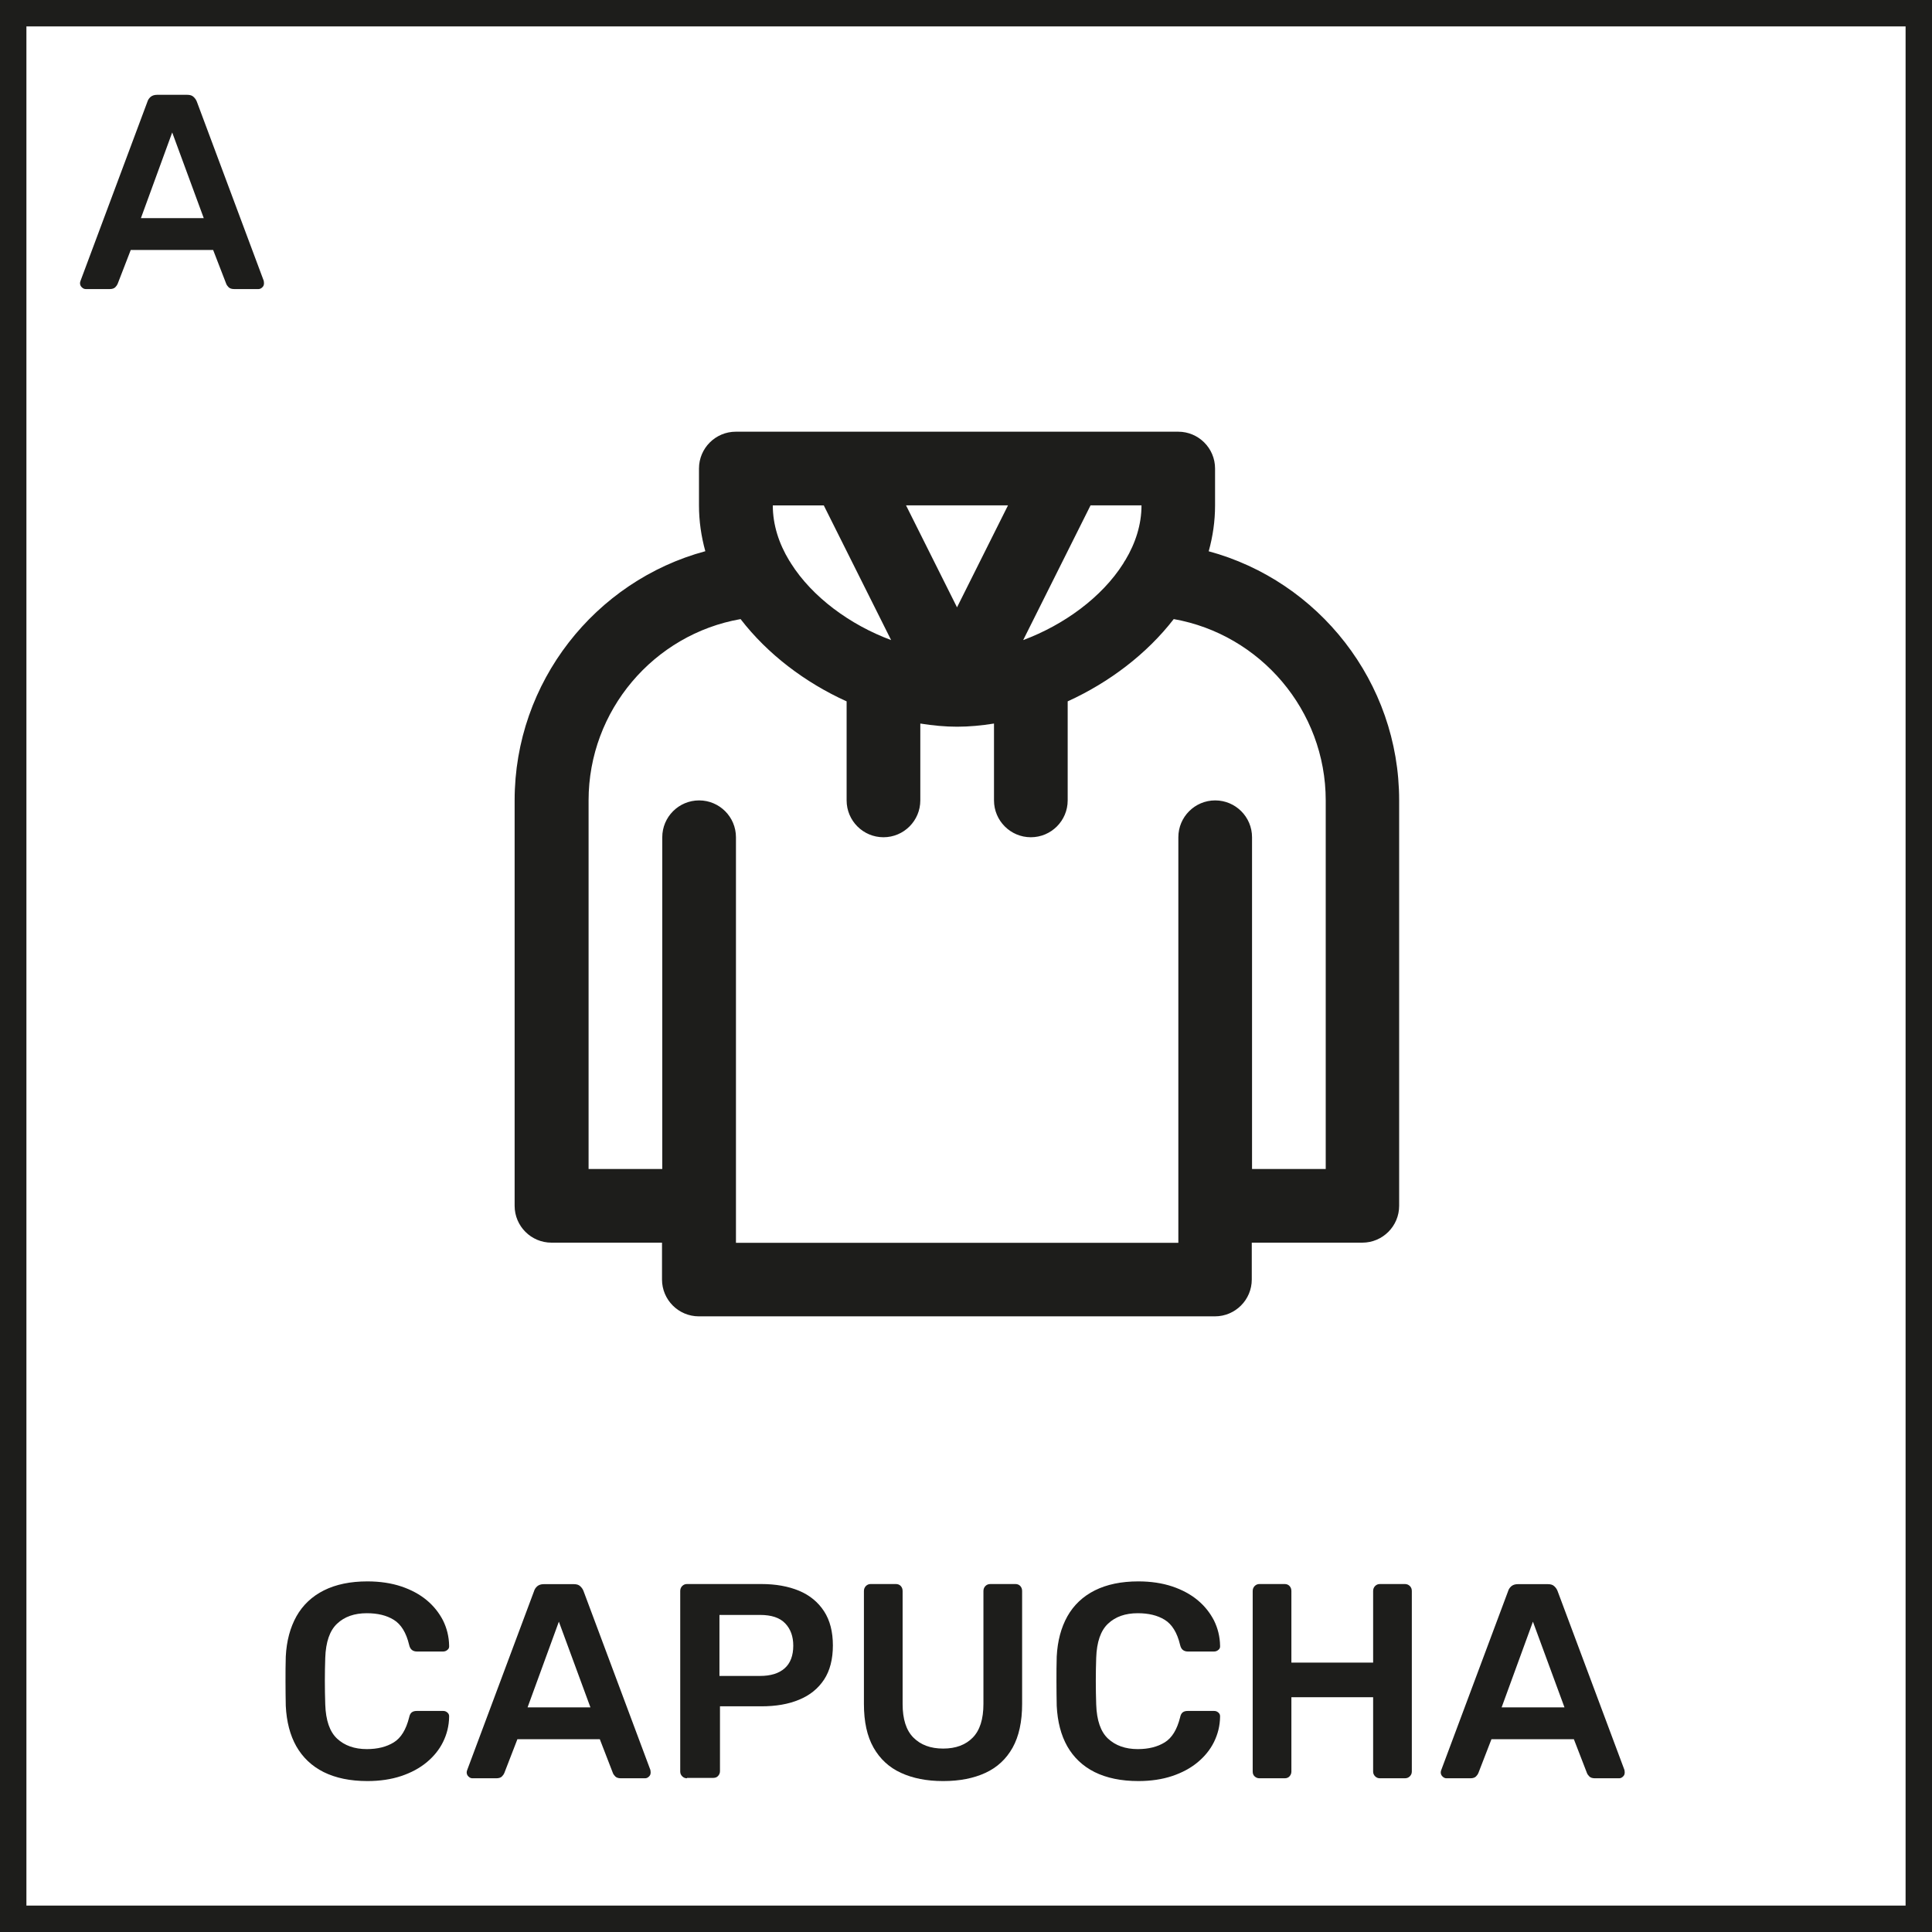 <?xml version="1.0" encoding="UTF-8"?> <svg xmlns="http://www.w3.org/2000/svg" id="Capa_2" viewBox="0 0 146.3 146.3"><defs><style> .cls-1 { fill: #1d1d1b; } </style></defs><g id="Disseny"><g><path class="cls-1" d="M6.5,21.89c-.11,0-.21-.04-.3-.13-.09-.08-.14-.19-.14-.31,0-.06.01-.12.04-.19l5.06-13.55c.04-.14.12-.26.24-.37.12-.1.28-.16.49-.16h2.29c.21,0,.37.05.48.16.11.1.2.23.25.37l5.06,13.55c.01.07.02.13.02.19,0,.13-.04.23-.13.31-.08.08-.18.13-.29.13h-1.83c-.2,0-.34-.05-.43-.14s-.15-.18-.18-.26l-.99-2.56h-6.24l-.99,2.56c-.03.08-.09.17-.18.26-.09.09-.23.14-.43.14h-1.83ZM10.66,16.52h4.77l-2.39-6.49-2.37,6.49Z"></path><g><path class="cls-1" d="M27.82,134.87c-1.3,0-2.4-.23-3.31-.68-.9-.45-1.59-1.11-2.07-1.95-.48-.85-.74-1.87-.8-3.06-.01-.57-.02-1.19-.02-1.85s0-1.29.02-1.89c.06-1.18.33-2.19.81-3.05.48-.85,1.18-1.51,2.08-1.96.9-.45,2-.68,3.29-.68.95,0,1.81.13,2.56.38s1.4.6,1.93,1.04c.53.44.94.96,1.24,1.54.29.59.45,1.23.46,1.91.01.13-.02.23-.12.31-.09.08-.2.13-.33.13h-1.99c-.15,0-.28-.04-.38-.12-.1-.08-.17-.21-.21-.39-.22-.92-.61-1.55-1.16-1.89s-1.23-.5-2.04-.5c-.94,0-1.69.26-2.25.79-.56.52-.86,1.39-.9,2.59-.04,1.15-.04,2.32,0,3.53s.34,2.07.9,2.59c.56.52,1.31.79,2.25.79.81,0,1.49-.17,2.04-.51.55-.34.93-.97,1.16-1.88.04-.2.11-.33.21-.4.1-.07.22-.1.38-.1h1.99c.13,0,.23.04.33.13.09.08.13.19.12.31-.01.69-.17,1.32-.46,1.91-.29.59-.71,1.1-1.24,1.54-.53.44-1.18.79-1.93,1.04s-1.61.38-2.56.38Z"></path><path class="cls-1" d="M35.78,134.66c-.11,0-.21-.04-.3-.13-.09-.08-.14-.19-.14-.31,0-.06.01-.12.04-.19l5.06-13.54c.04-.14.12-.26.24-.37.12-.1.28-.16.49-.16h2.29c.21,0,.37.05.48.16.11.1.2.23.25.37l5.06,13.54c.01.07.02.13.02.19,0,.13-.04.23-.13.31-.08.08-.18.13-.29.13h-1.83c-.2,0-.34-.05-.43-.14-.09-.09-.15-.18-.18-.26l-.99-2.56h-6.24l-.99,2.56c-.03.08-.09.17-.18.26s-.23.14-.43.14h-1.83ZM39.94,129.29h4.77l-2.39-6.49-2.37,6.49Z"></path><path class="cls-1" d="M52.02,134.66c-.14,0-.26-.05-.36-.15-.1-.1-.15-.22-.15-.36v-13.67c0-.15.05-.28.15-.38.1-.1.22-.15.36-.15h5.63c1.09,0,2.04.17,2.86.51.81.34,1.44.86,1.89,1.55.45.69.67,1.56.67,2.59s-.22,1.91-.67,2.59c-.45.68-1.08,1.19-1.89,1.52-.81.34-1.76.5-2.86.5h-3.13v4.91c0,.14-.05.26-.14.36-.09.1-.21.15-.37.15h-1.99ZM54.48,126.91h3.07c.81,0,1.43-.19,1.87-.58.43-.38.65-.96.65-1.71,0-.7-.2-1.26-.61-1.69-.41-.43-1.04-.64-1.91-.64h-3.07v4.62Z"></path><path class="cls-1" d="M71.4,134.87c-1.22,0-2.28-.21-3.17-.62-.9-.41-1.59-1.05-2.08-1.91-.49-.86-.73-1.96-.73-3.31v-8.55c0-.15.05-.28.15-.38.1-.1.22-.15.36-.15h1.91c.15,0,.28.05.37.15.09.1.14.22.14.38v8.55c0,1.15.27,2,.82,2.55.55.55,1.29.83,2.25.83s1.7-.28,2.24-.83c.54-.55.81-1.4.81-2.55v-8.55c0-.15.05-.28.15-.38.1-.1.22-.15.38-.15h1.89c.15,0,.28.05.37.15.09.1.14.22.14.38v8.55c0,1.34-.24,2.45-.72,3.31-.48.86-1.17,1.5-2.06,1.91-.89.41-1.95.62-3.18.62Z"></path><path class="cls-1" d="M86.2,134.87c-1.3,0-2.4-.23-3.31-.68-.9-.45-1.59-1.11-2.07-1.95-.48-.85-.74-1.87-.8-3.06-.01-.57-.02-1.19-.02-1.85s0-1.29.02-1.89c.06-1.18.33-2.19.81-3.05.48-.85,1.18-1.51,2.08-1.96.9-.45,2-.68,3.29-.68.95,0,1.81.13,2.56.38s1.4.6,1.93,1.04c.53.44.94.96,1.24,1.54.29.59.45,1.23.46,1.91.01.13-.02.23-.12.31-.09.08-.2.13-.33.13h-1.99c-.15,0-.28-.04-.38-.12-.1-.08-.17-.21-.21-.39-.22-.92-.61-1.55-1.16-1.89s-1.23-.5-2.04-.5c-.94,0-1.69.26-2.25.79-.56.52-.86,1.39-.9,2.59-.04,1.15-.04,2.32,0,3.53s.34,2.07.9,2.59c.56.52,1.31.79,2.25.79.81,0,1.49-.17,2.04-.51.55-.34.93-.97,1.16-1.88.04-.2.11-.33.21-.4.1-.07.22-.1.38-.1h1.99c.13,0,.23.04.33.13.09.08.13.19.12.31-.01.69-.17,1.32-.46,1.91-.29.59-.71,1.1-1.24,1.54-.53.44-1.18.79-1.93,1.04s-1.61.38-2.56.38Z"></path><path class="cls-1" d="M95.37,134.66c-.14,0-.26-.05-.36-.14-.1-.09-.15-.21-.15-.37v-13.67c0-.15.05-.28.15-.38.1-.1.22-.15.36-.15h1.91c.15,0,.28.05.37.15.09.1.14.22.14.38v5.42h6.19v-5.42c0-.15.05-.28.15-.38.1-.1.22-.15.36-.15h1.89c.15,0,.28.05.38.15.1.1.15.22.15.38v13.67c0,.14-.05.26-.15.36-.1.1-.22.15-.38.15h-1.89c-.14,0-.26-.05-.36-.15-.1-.1-.15-.22-.15-.36v-5.63h-6.19v5.63c0,.14-.05.26-.14.36-.09.1-.21.15-.37.15h-1.91Z"></path><path class="cls-1" d="M109.54,134.66c-.11,0-.21-.04-.3-.13-.09-.08-.14-.19-.14-.31,0-.06.01-.12.04-.19l5.06-13.54c.04-.14.12-.26.24-.37.12-.1.28-.16.49-.16h2.29c.21,0,.37.05.48.16.11.1.2.23.25.37l5.06,13.54c.01.07.02.13.02.19,0,.13-.04.23-.13.31-.08.08-.18.13-.29.13h-1.83c-.2,0-.34-.05-.43-.14-.09-.09-.15-.18-.18-.26l-.99-2.56h-6.24l-.99,2.56c-.03.08-.09.17-.18.26s-.23.14-.43.14h-1.83ZM113.7,129.29h4.77l-2.39-6.49-2.37,6.49Z"></path></g><path class="cls-1" d="M146.3,146.3H0V0h146.3v146.3ZM2,144.3h142.3V2H2v142.3Z"></path><path class="cls-1" d="M91.53,41.74c.31-1.12.48-2.27.48-3.47v-2.79c0-1.54-1.25-2.79-2.79-2.79h-33.5c-1.54,0-2.79,1.25-2.79,2.79v2.79c0,1.19.17,2.35.48,3.47-8.34,2.25-14.44,9.91-14.44,18.86v30.71c0,1.54,1.25,2.79,2.79,2.79h8.37v2.79c0,1.54,1.25,2.79,2.79,2.79h39.08c1.54,0,2.79-1.25,2.79-2.79v-2.79h8.37c1.54,0,2.79-1.25,2.79-2.79v-30.71c0-8.95-6.1-16.61-14.44-18.86ZM85.21,42.42c-.05.08-.11.16-.15.25-1.62,2.56-4.49,4.65-7.58,5.8l5.1-10.2h3.86c0,1.45-.45,2.85-1.22,4.14ZM68.62,38.27h7.71l-3.86,7.72-3.86-7.72ZM62.38,38.27l5.1,10.2c-3.1-1.15-5.97-3.25-7.59-5.82-.03-.07-.08-.13-.12-.19-.79-1.3-1.25-2.72-1.25-4.19h3.86ZM100.39,88.52h-5.58v-25.12c0-1.54-1.25-2.79-2.79-2.79s-2.79,1.25-2.79,2.79v30.71h-33.5v-30.71c0-1.54-1.25-2.79-2.79-2.79s-2.79,1.25-2.79,2.79v25.12h-5.58v-27.91c0-6.82,4.95-12.58,11.51-13.73,2.04,2.65,4.89,4.81,8.03,6.23v7.5c0,1.54,1.25,2.79,2.79,2.79s2.79-1.25,2.79-2.79v-5.82c.94.15,1.87.24,2.79.24s1.85-.09,2.79-.24v5.82c0,1.54,1.25,2.79,2.79,2.79s2.79-1.25,2.79-2.79v-7.5c3.14-1.43,5.99-3.59,8.03-6.23,6.56,1.16,11.51,6.92,11.51,13.73v27.91Z"></path></g></g></svg> 